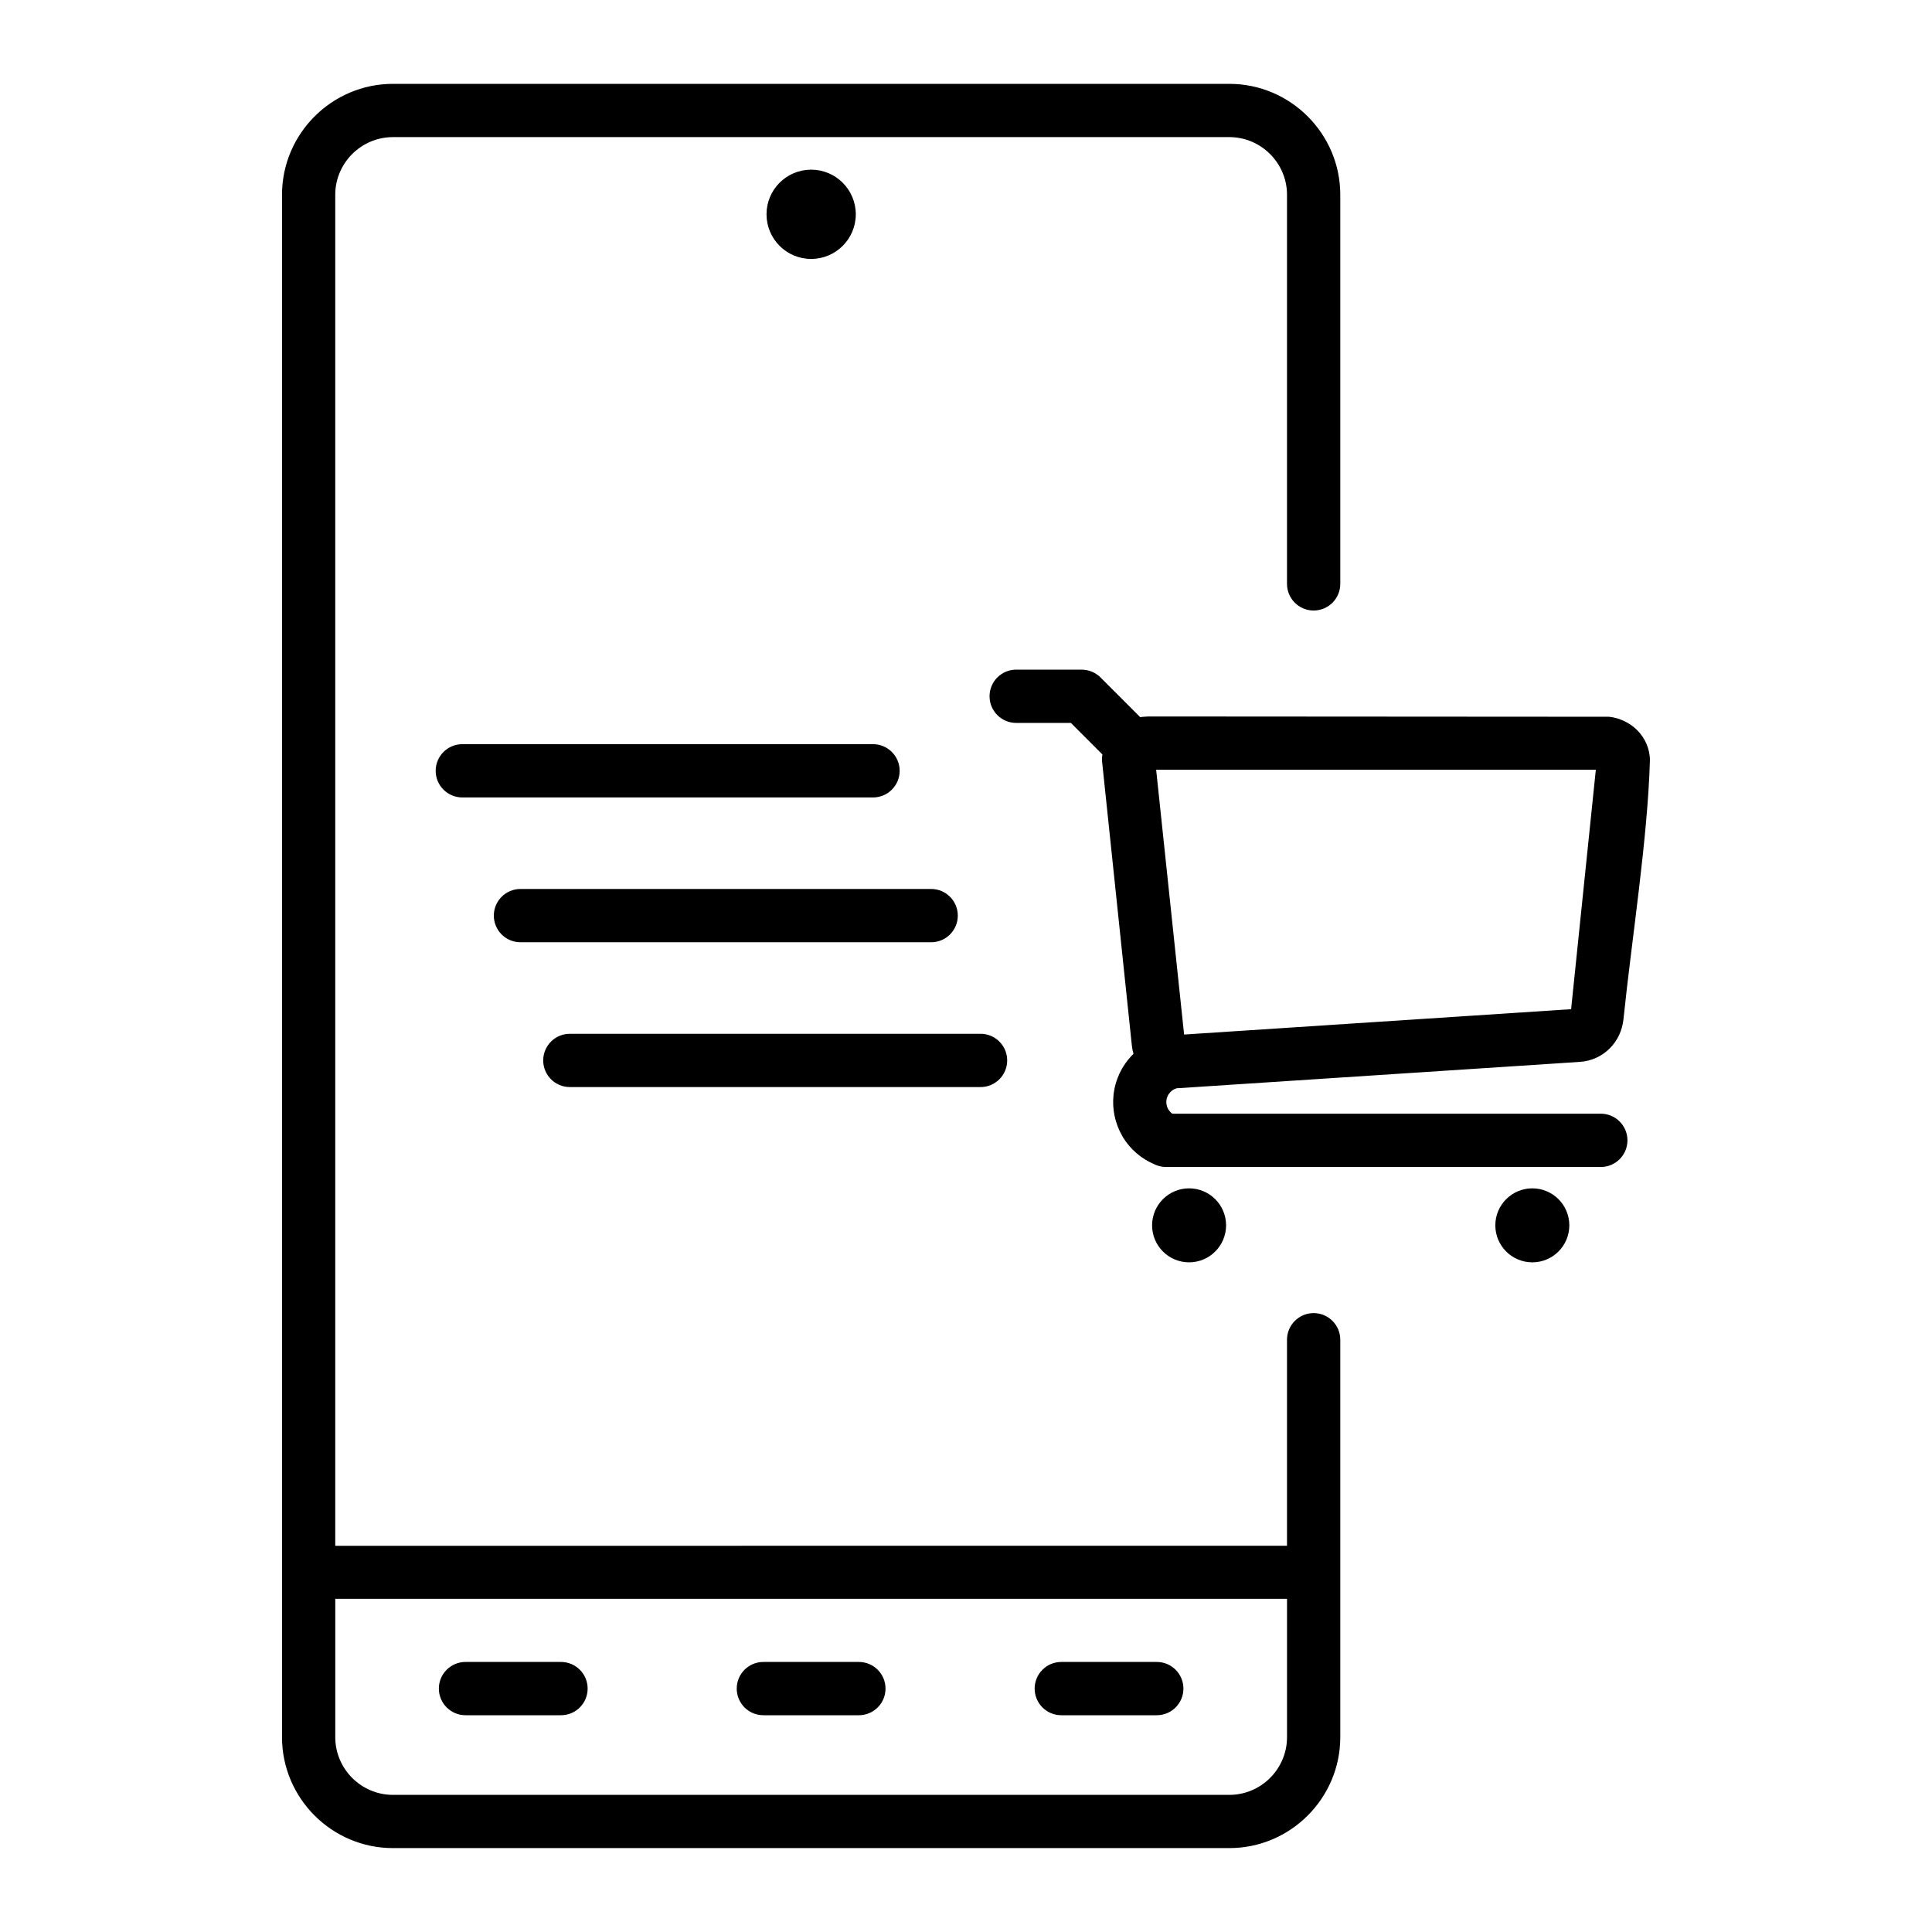 <?xml version="1.0" encoding="UTF-8"?>
<!-- Uploaded to: SVG Repo, www.svgrepo.com, Generator: SVG Repo Mixer Tools -->
<svg fill="#000000" width="800px" height="800px" version="1.1" viewBox="144 144 512 512" xmlns="http://www.w3.org/2000/svg">
 <path d="m448.14 333.87 122.25 0.078c2.801 0.285 5.461 1.57 7.398 3.477 2.113 2.066 3.445 4.91 3.457 8.086-0.594 20.785-4.809 47.258-7.004 68.551-0.309 3.023-1.605 5.738-3.629 7.758-2.078 2.078-4.82 3.391-7.961 3.59l-106.22 6.957-0.543 0.02c-0.68 0.184-1.281 0.543-1.73 1.016-0.582 0.605-0.965 1.387-1.055 2.238-0.078 0.762 0.078 1.523 0.418 2.18l0.137 0.215c0.262 0.43 0.613 0.809 1.023 1.105h113.55c3.898 0 7.059 3.16 7.059 7.059 0 3.898-3.16 7.059-7.059 7.059h-115.2c-1.016 0-1.988-0.215-2.863-0.605l-0.043-0.02-0.133-0.059-0.023-0.012c-3.547-1.492-6.434-4.023-8.344-7.133l-0.297-0.535c-1.797-3.164-2.637-6.898-2.231-10.734 0.43-4.016 2.191-7.66 4.852-10.449l0.43-0.43c-0.207-0.738-0.352-1.492-0.43-2.254l-7.914-75.484c-0.008-0.555 0.031-1.094 0.105-1.617l-8.344-8.348h-14.496c-3.898 0-7.059-3.16-7.059-7.059 0-3.898 3.16-7.059 7.059-7.059h17.387c1.809 0.023 3.613 0.715 4.988 2.094l10.496 10.504 0.715-0.094 1.242-0.082zm-44.285 84.094c3.898 0 7.059 3.16 7.059 7.059 0 3.898-3.16 7.059-7.059 7.059h-108.84c-3.898 0-7.059-3.16-7.059-7.059 0-3.898 3.16-7.059 7.059-7.059zm-13.086-38.375c3.898 0 7.059 3.16 7.059 7.059 0 3.898-3.16 7.059-7.059 7.059h-108.84c-3.898 0-7.059-3.16-7.059-7.059 0-3.898 3.16-7.059 7.059-7.059zm-15.41-38.375c3.898 0 7.059 3.16 7.059 7.059 0 3.898-3.16 7.059-7.059 7.059h-108.84c-3.898 0-7.059-3.16-7.059-7.059 0-3.898 3.16-7.059 7.059-7.059zm-16.395-152.25c6.535 0 11.828 5.297 11.828 11.828 0 6.535-5.297 11.828-11.828 11.828-6.535 0-11.828-5.297-11.828-11.828 0-6.535 5.297-11.828 11.828-11.828zm-91.602 409.59c-3.898 0-7.059-3.16-7.059-7.059s3.16-7.059 7.059-7.059h25.309c3.898 0 7.059 3.16 7.059 7.059s-3.16 7.059-7.059 7.059zm157.89 0c-3.898 0-7.059-3.16-7.059-7.059s3.16-7.059 7.059-7.059h25.309c3.898 0 7.059 3.16 7.059 7.059s-3.16 7.059-7.059 7.059zm-78.953 0c-3.898 0-7.059-3.16-7.059-7.059s3.16-7.059 7.059-7.059h25.312c3.898 0 7.059 3.16 7.059 7.059s-3.16 7.059-7.059 7.059zm-113.45-44.902 252.22-0.008v-54.598c0-3.898 3.16-7.059 7.059-7.059 3.898 0 7.059 3.16 7.059 7.059v105.33c0 8.086-3.309 15.441-8.629 20.762-5.32 5.32-12.676 8.629-20.762 8.629h-221.67c-8.086 0-15.441-3.309-20.762-8.629-5.32-5.32-8.629-12.676-8.629-20.762v-408.77c0-8.082 3.309-15.438 8.629-20.754 5.32-5.32 12.676-8.629 20.762-8.629h221.67c8.086 0 15.441 3.309 20.762 8.629 5.32 5.32 8.629 12.676 8.629 20.754v103.13c0 3.898-3.16 7.059-7.059 7.059-3.898 0-7.059-3.16-7.059-7.059v-103.13c0-4.195-1.727-8.02-4.488-10.781-2.762-2.762-6.586-4.488-10.789-4.488h-221.67c-4.199 0-8.027 1.727-10.789 4.488-2.762 2.762-4.488 6.586-4.488 10.781v358.04zm252.22 14.051-252.22 0.008v36.672c0 4.199 1.727 8.027 4.488 10.789s6.586 4.488 10.789 4.488h221.67c4.199 0 8.027-1.727 10.789-4.488s4.488-6.586 4.488-10.789v-36.68zm65.012-108.78c5.414 0 9.805 4.391 9.805 9.805 0 5.414-4.391 9.805-9.805 9.805-5.414 0-9.805-4.391-9.805-9.805 0-5.414 4.391-9.805 9.805-9.805zm-90.961 0c5.414 0 9.805 4.391 9.805 9.805 0 5.414-4.391 9.805-9.805 9.805s-9.805-4.391-9.805-9.805c0-5.414 4.391-9.805 9.805-9.805zm107.79-110.94h-116.52l7.41 70.18 102.56-6.719z"/>
</svg>